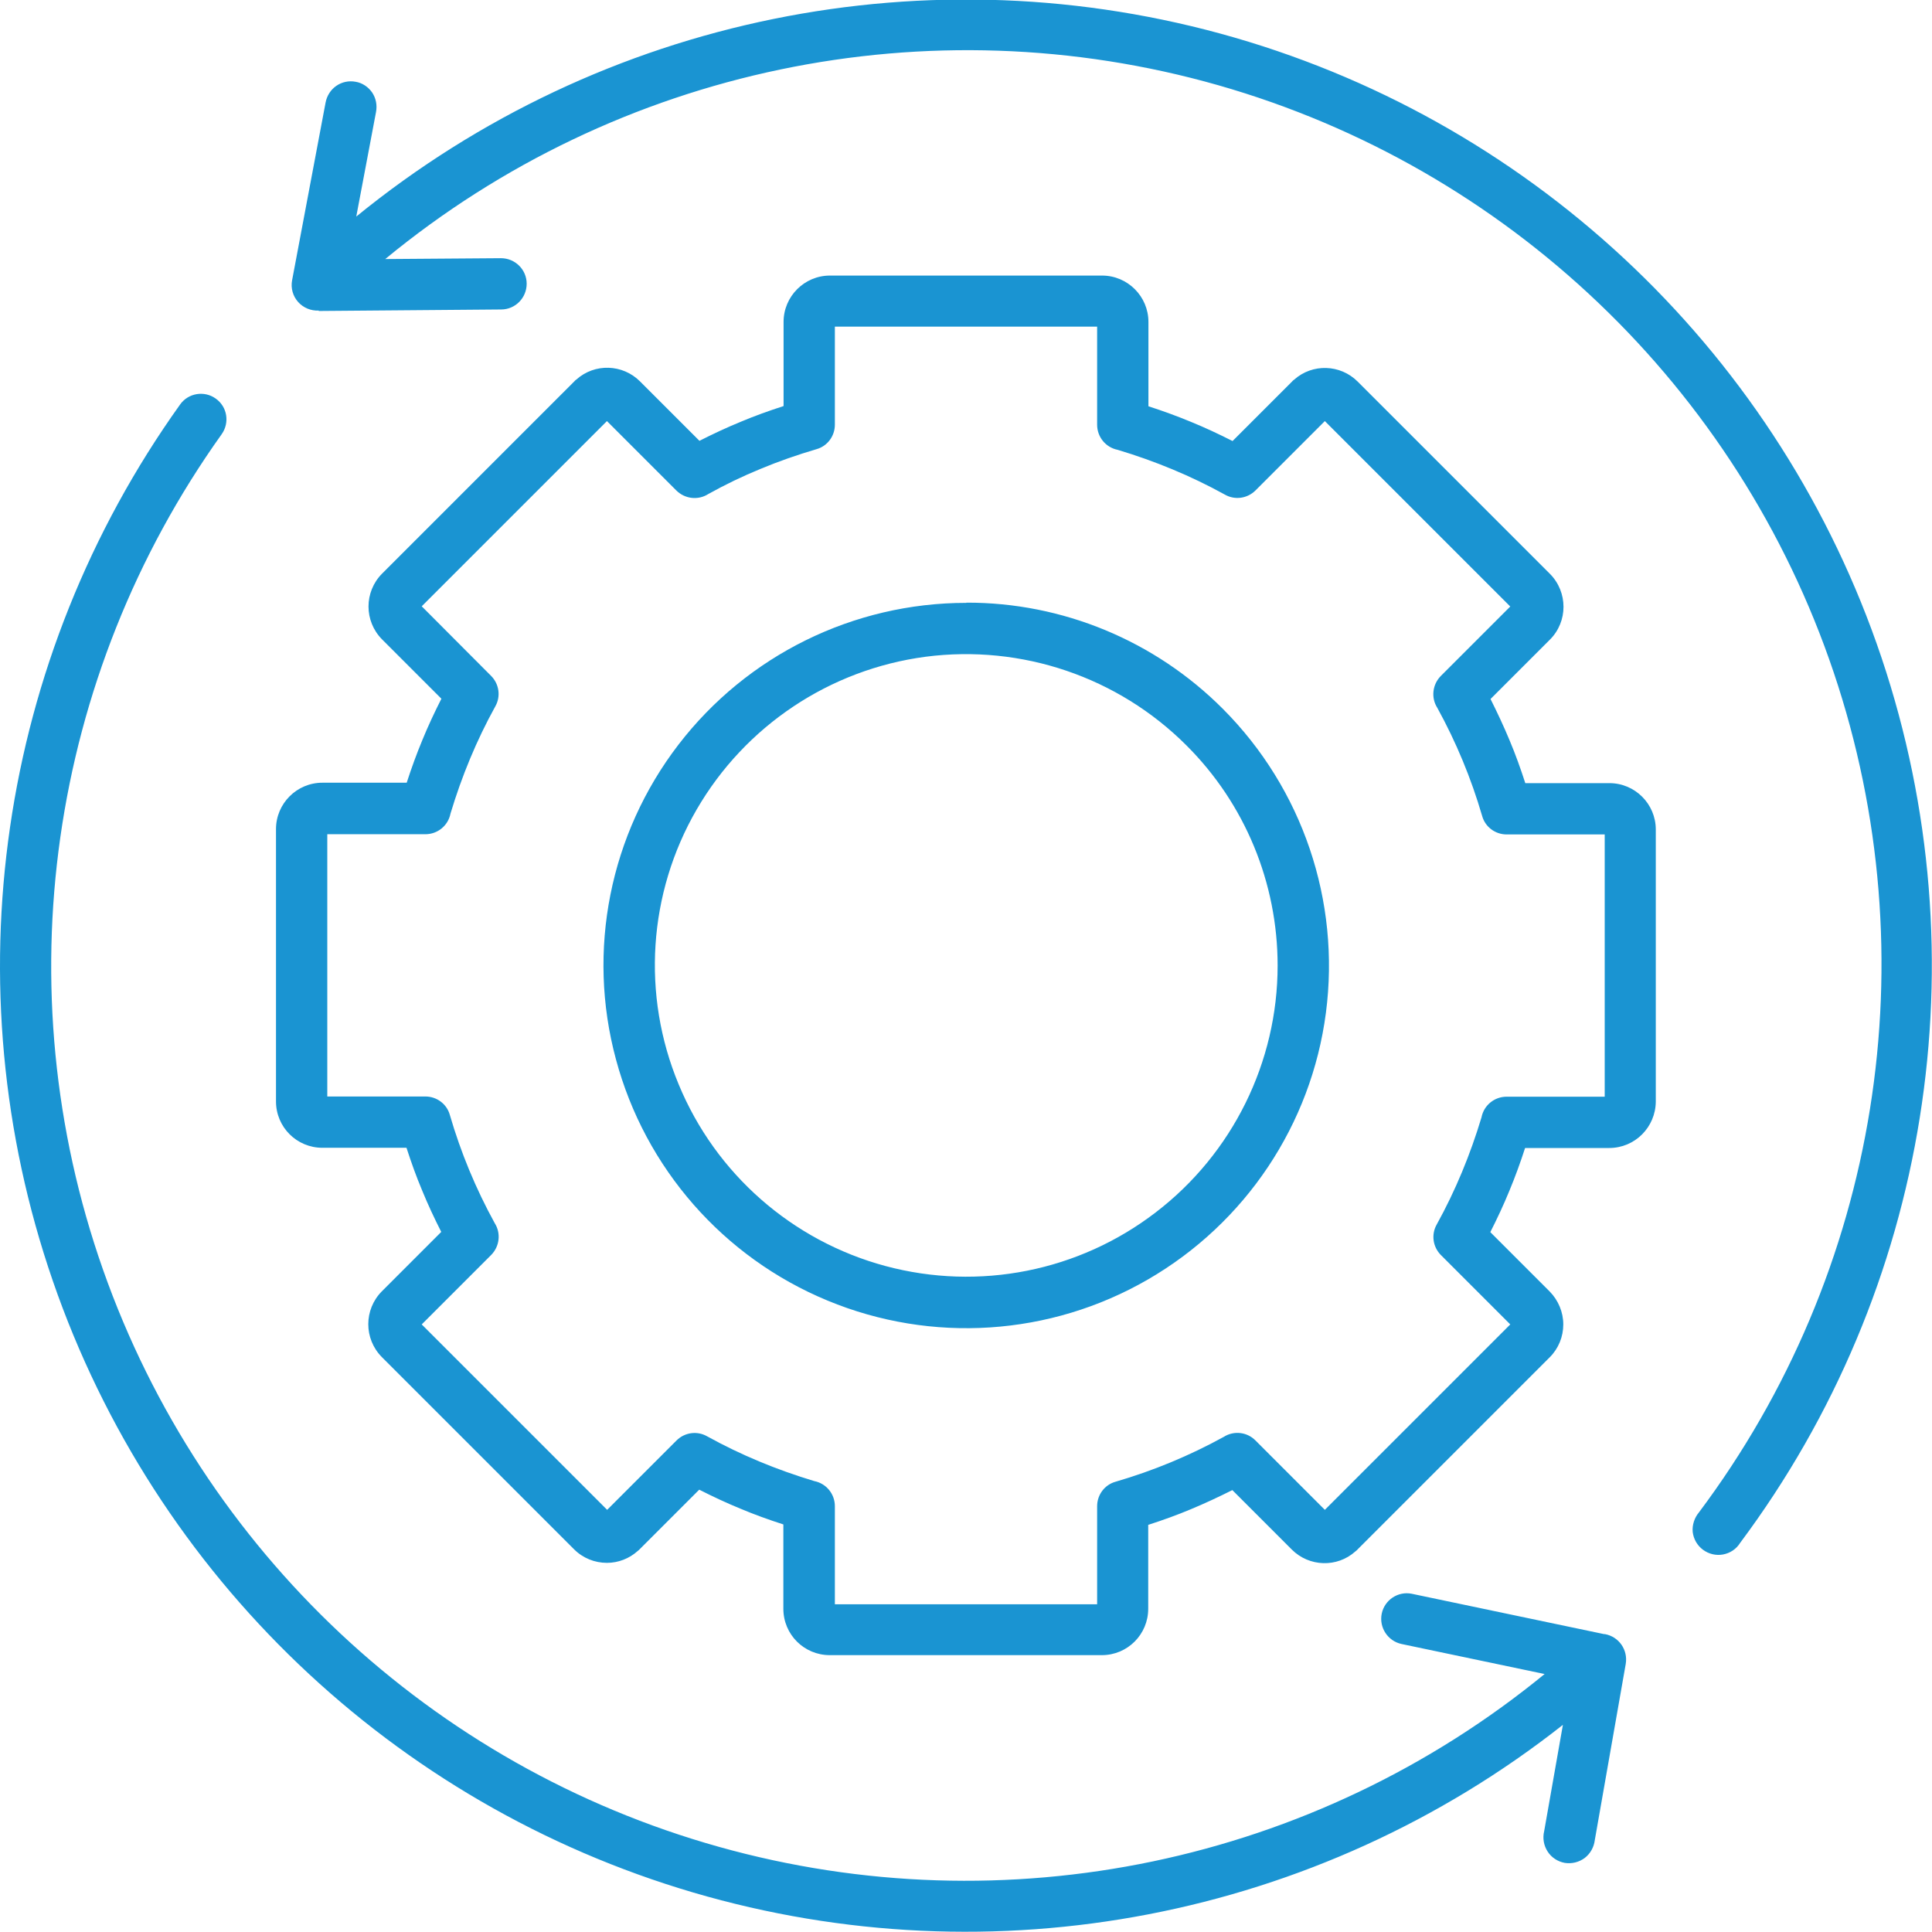 <?xml version="1.0" encoding="UTF-8"?>
<svg xmlns="http://www.w3.org/2000/svg" id="Layer_1" data-name="Layer 1" viewBox="0 0 90.02 90.01">
  <defs>
    <style>
      .cls-1 {
        fill: #1a94d2;
        fill-rule: evenodd;
      }
    </style>
  </defs>
  <path class="cls-1" d="M72.82,80.37c-11.44,9.01-26.54,11.92-40.52,7.81-13.97-4.11-25.09-14.73-29.84-28.5C-2.29,45.91-.08,30.7,8.39,18.85c.38-.54,1.13-.66,1.66-.28.54.38.66,1.12.28,1.66C2.26,31.53.19,46.06,4.8,59.16c4.61,13.1,15.32,23.14,28.69,26.89s27.73.75,38.48-8.05l-6.67-1.4c-.64-.14-1.05-.77-.92-1.41.13-.64.76-1.06,1.4-.93l8.96,1.88h.04c.65.12,1.08.73.97,1.39l-1.44,8.2c-.04.33-.2.63-.47.84-.27.2-.6.28-.93.23-.33-.06-.62-.25-.8-.53-.18-.28-.24-.62-.16-.95l.87-4.94h0ZM14.85,14.49l8.5-.07c.66,0,1.19-.54,1.19-1.2,0-.66-.54-1.19-1.2-1.19l-5.39.04C28.76,3.16,43.28.13,56.76,3.97c13.48,3.85,24.21,14.08,28.68,27.36,4.47,13.28,2.13,27.92-6.28,39.14-.21.25-.32.59-.29.91.04.33.21.63.48.83.27.2.61.28.93.22.33-.06.62-.25.8-.54,8.83-11.83,11.29-27.24,6.59-41.24-4.7-13.99-15.97-24.79-30.15-28.9-14.18-4.1-29.47-.99-40.92,8.34l.92-4.87h0c.06-.32,0-.64-.18-.91-.18-.26-.46-.45-.77-.5-.32-.06-.64.01-.9.19-.26.18-.44.46-.5.78l-1.56,8.28h0c-.07.37.04.74.28,1.01.24.27.6.42.96.4h0ZM19.65,28.25l3.23,3.24c.38.38.46.96.2,1.42-.88,1.59-1.57,3.27-2.09,5-.11.56-.6.96-1.17.96h-4.57v12.22h4.57c.53,0,1,.35,1.14.86.51,1.75,1.21,3.44,2.09,5.04.3.47.23,1.09-.17,1.49l-3.23,3.23,8.64,8.64,3.23-3.23c.38-.38.96-.46,1.42-.2,1.59.88,3.27,1.57,5,2.09.56.11.96.6.96,1.17v4.57h12.22s0-4.57,0-4.57c0-.53.35-1,.86-1.14,1.75-.51,3.44-1.21,5.04-2.09.47-.3,1.09-.23,1.48.17l3.23,3.23,8.64-8.64-3.23-3.23c-.38-.38-.46-.96-.2-1.42.88-1.59,1.57-3.27,2.09-5,.11-.56.6-.96,1.17-.96h4.57v-12.22s-4.57,0-4.57,0c-.53,0-1-.35-1.14-.86-.51-1.75-1.21-3.44-2.09-5.04-.3-.47-.23-1.09.17-1.49l3.23-3.23-8.64-8.64-3.23,3.23c-.38.38-.96.46-1.42.2-1.59-.88-3.27-1.57-5-2.09-.56-.11-.96-.6-.96-1.17v-4.57h-12.22v4.57c0,.53-.35,1-.86,1.14-.88.26-1.75.56-2.61.92-.83.34-1.64.73-2.43,1.17-.47.3-1.09.23-1.49-.17l-3.23-3.23-8.64,8.64h0ZM20.57,32.55c-.32.63-.62,1.27-.89,1.93-.27.65-.51,1.31-.73,1.99h-3.93c-1.19,0-2.16.97-2.16,2.16v12.69c0,1.2.97,2.16,2.16,2.16h3.92c.22.68.46,1.35.73,1.99.27.66.57,1.3.89,1.93l-2.77,2.77c-.84.85-.84,2.21,0,3.06l8.96,8.96c.41.41.96.63,1.53.63.53,0,1.04-.2,1.43-.55.04-.03.07-.06.1-.09l2.77-2.77c.63.32,1.27.62,1.93.89.64.27,1.31.51,1.99.73v3.93c0,1.2.97,2.16,2.16,2.16h12.68c1.2,0,2.16-.97,2.16-2.16v-3.91c.68-.22,1.35-.46,1.99-.73.65-.27,1.29-.57,1.93-.89l2.77,2.77c.81.81,2.11.85,2.96.09.03-.03.07-.05.1-.09l8.96-8.96c.41-.41.63-.96.63-1.53s-.23-1.12-.63-1.53l-2.77-2.77c.32-.63.62-1.27.89-1.93.27-.65.51-1.31.73-1.99h3.92c1.2,0,2.16-.97,2.17-2.16v-12.68c0-1.19-.97-2.16-2.16-2.16h-3.92c-.22-.68-.46-1.35-.73-1.99-.27-.65-.57-1.29-.89-1.93l2.77-2.77c.84-.84.84-2.21,0-3.06l-8.96-8.96c-.81-.81-2.11-.85-2.96-.09-.04.03-.07.05-.1.09l-2.77,2.77c-.63-.32-1.27-.62-1.93-.89-.65-.27-1.31-.51-1.99-.73v-3.93c0-1.19-.97-2.16-2.16-2.16h-12.68c-1.19,0-2.16.97-2.16,2.16v3.92c-.68.22-1.35.46-1.99.73-.66.27-1.3.57-1.93.89l-2.77-2.77c-.81-.81-2.11-.85-2.96-.09-.04.03-.07.05-.1.09l-8.96,8.96c-.84.85-.84,2.21,0,3.06l2.77,2.77h0ZM55.28,34.73c-3.19-3.19-7.68-4.71-12.15-4.13-4.47.59-8.41,3.22-10.67,7.12-2.26,3.9-2.57,8.64-.84,12.8,1.72,4.17,5.29,7.3,9.64,8.47,4.36,1.17,9.01.25,12.59-2.5,3.58-2.74,5.68-7,5.68-11.5,0-3.85-1.52-7.54-4.25-10.26h0ZM45.02,28.09c-5.25,0-10.21,2.44-13.41,6.61-3.2,4.17-4.28,9.59-2.91,14.66,1.36,5.07,5,9.23,9.86,11.24,4.85,2.01,10.37,1.65,14.92-.98,4.55-2.63,7.62-7.22,8.3-12.43.68-5.21-1.09-10.44-4.8-14.16-3.17-3.18-7.47-4.96-11.95-4.95h0Z"></path>
</svg>
